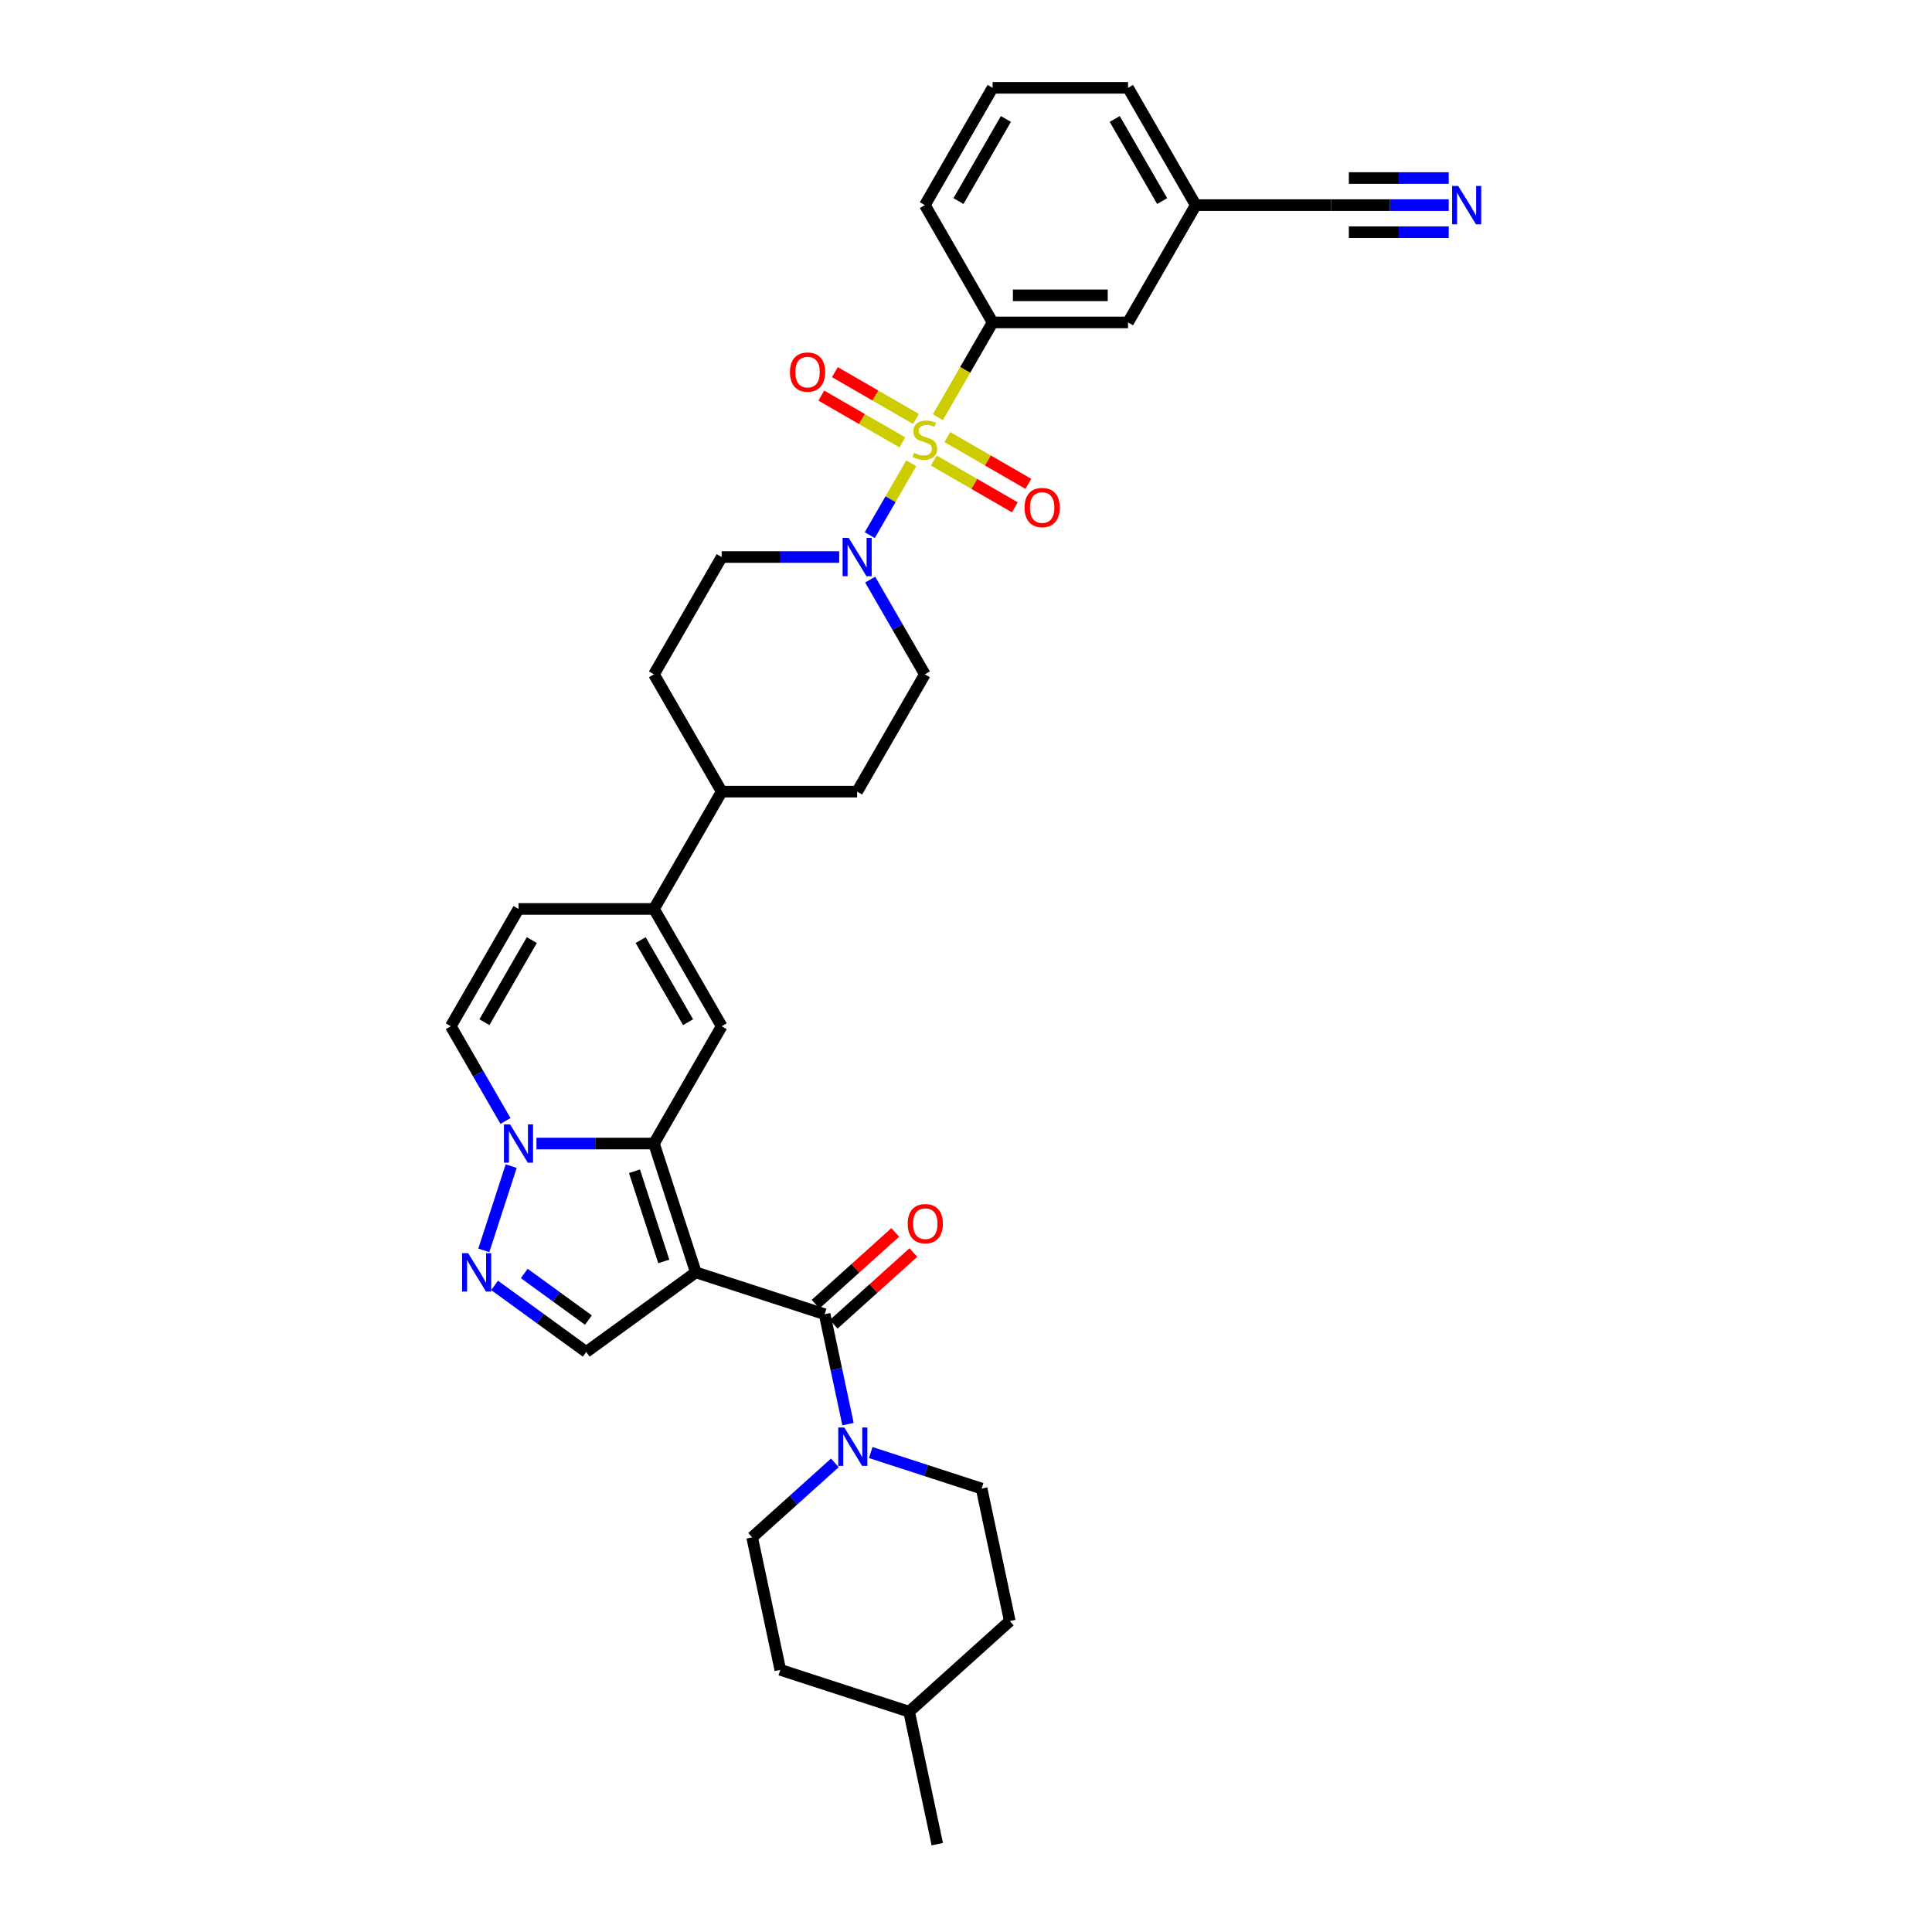 <?xml version='1.0' encoding='iso-8859-1'?>
<svg version='1.1' baseProfile='full'
              xmlns='http://www.w3.org/2000/svg'
                      xmlns:rdkit='http://www.rdkit.org/xml'
                      xmlns:xlink='http://www.w3.org/1999/xlink'
                  xml:space='preserve'
width='1000px' height='1000px' viewBox='0 0 1000 1000'>
<!-- END OF HEADER -->
<rect style='opacity:1.0;fill:#FFFFFF;stroke:none' width='1000' height='1000' x='0' y='0'> </rect>
<path class='bond-1' d='M 360.156,658.574 L 338.491,591.897' style='fill:none;fill-rule:evenodd;stroke:#000000;stroke-width:6px;stroke-linecap:butt;stroke-linejoin:miter;stroke-opacity:1' />
<path class='bond-1' d='M 343.57,652.906 L 328.405,606.232' style='fill:none;fill-rule:evenodd;stroke:#000000;stroke-width:6px;stroke-linecap:butt;stroke-linejoin:miter;stroke-opacity:1' />
<path class='bond-2' d='M 360.156,658.574 L 426.833,680.239' style='fill:none;fill-rule:evenodd;stroke:#000000;stroke-width:6px;stroke-linecap:butt;stroke-linejoin:miter;stroke-opacity:1' />
<path class='bond-7' d='M 360.156,658.574 L 303.436,699.783' style='fill:none;fill-rule:evenodd;stroke:#000000;stroke-width:6px;stroke-linecap:butt;stroke-linejoin:miter;stroke-opacity:1' />
<path class='bond-0' d='M 471.673,239.787 L 460.934,258.388' style='fill:none;fill-rule:evenodd;stroke:#CCCC00;stroke-width:6px;stroke-linecap:butt;stroke-linejoin:miter;stroke-opacity:1' />
<path class='bond-0' d='M 460.934,258.388 L 450.194,276.99' style='fill:none;fill-rule:evenodd;stroke:#0000FF;stroke-width:6px;stroke-linecap:butt;stroke-linejoin:miter;stroke-opacity:1' />
<path class='bond-10' d='M 485.435,215.95 L 499.599,191.418' style='fill:none;fill-rule:evenodd;stroke:#CCCC00;stroke-width:6px;stroke-linecap:butt;stroke-linejoin:miter;stroke-opacity:1' />
<path class='bond-10' d='M 499.599,191.418 L 513.762,166.886' style='fill:none;fill-rule:evenodd;stroke:#000000;stroke-width:6px;stroke-linecap:butt;stroke-linejoin:miter;stroke-opacity:1' />
<path class='bond-14' d='M 474.095,216.843 L 453.112,204.729' style='fill:none;fill-rule:evenodd;stroke:#CCCC00;stroke-width:6px;stroke-linecap:butt;stroke-linejoin:miter;stroke-opacity:1' />
<path class='bond-14' d='M 453.112,204.729 L 432.13,192.615' style='fill:none;fill-rule:evenodd;stroke:#FF0000;stroke-width:6px;stroke-linecap:butt;stroke-linejoin:miter;stroke-opacity:1' />
<path class='bond-14' d='M 467.084,228.986 L 446.102,216.872' style='fill:none;fill-rule:evenodd;stroke:#CCCC00;stroke-width:6px;stroke-linecap:butt;stroke-linejoin:miter;stroke-opacity:1' />
<path class='bond-14' d='M 446.102,216.872 L 425.119,204.758' style='fill:none;fill-rule:evenodd;stroke:#FF0000;stroke-width:6px;stroke-linecap:butt;stroke-linejoin:miter;stroke-opacity:1' />
<path class='bond-15' d='M 483.321,238.361 L 504.304,250.475' style='fill:none;fill-rule:evenodd;stroke:#CCCC00;stroke-width:6px;stroke-linecap:butt;stroke-linejoin:miter;stroke-opacity:1' />
<path class='bond-15' d='M 504.304,250.475 L 525.286,262.589' style='fill:none;fill-rule:evenodd;stroke:#FF0000;stroke-width:6px;stroke-linecap:butt;stroke-linejoin:miter;stroke-opacity:1' />
<path class='bond-15' d='M 490.332,226.218 L 511.314,238.332' style='fill:none;fill-rule:evenodd;stroke:#CCCC00;stroke-width:6px;stroke-linecap:butt;stroke-linejoin:miter;stroke-opacity:1' />
<path class='bond-15' d='M 511.314,238.332 L 532.297,250.446' style='fill:none;fill-rule:evenodd;stroke:#FF0000;stroke-width:6px;stroke-linecap:butt;stroke-linejoin:miter;stroke-opacity:1' />
<path class='bond-3' d='M 338.491,591.897 L 308.078,591.897' style='fill:none;fill-rule:evenodd;stroke:#000000;stroke-width:6px;stroke-linecap:butt;stroke-linejoin:miter;stroke-opacity:1' />
<path class='bond-3' d='M 308.078,591.897 L 277.665,591.897' style='fill:none;fill-rule:evenodd;stroke:#0000FF;stroke-width:6px;stroke-linecap:butt;stroke-linejoin:miter;stroke-opacity:1' />
<path class='bond-4' d='M 338.491,591.897 L 373.545,531.181' style='fill:none;fill-rule:evenodd;stroke:#000000;stroke-width:6px;stroke-linecap:butt;stroke-linejoin:miter;stroke-opacity:1' />
<path class='bond-9' d='M 426.833,680.239 L 432.88,708.687' style='fill:none;fill-rule:evenodd;stroke:#000000;stroke-width:6px;stroke-linecap:butt;stroke-linejoin:miter;stroke-opacity:1' />
<path class='bond-9' d='M 432.88,708.687 L 438.927,737.136' style='fill:none;fill-rule:evenodd;stroke:#0000FF;stroke-width:6px;stroke-linecap:butt;stroke-linejoin:miter;stroke-opacity:1' />
<path class='bond-18' d='M 431.524,685.449 L 452.141,666.886' style='fill:none;fill-rule:evenodd;stroke:#000000;stroke-width:6px;stroke-linecap:butt;stroke-linejoin:miter;stroke-opacity:1' />
<path class='bond-18' d='M 452.141,666.886 L 472.758,648.322' style='fill:none;fill-rule:evenodd;stroke:#FF0000;stroke-width:6px;stroke-linecap:butt;stroke-linejoin:miter;stroke-opacity:1' />
<path class='bond-18' d='M 422.142,675.029 L 442.759,656.465' style='fill:none;fill-rule:evenodd;stroke:#000000;stroke-width:6px;stroke-linecap:butt;stroke-linejoin:miter;stroke-opacity:1' />
<path class='bond-18' d='M 442.759,656.465 L 463.376,637.902' style='fill:none;fill-rule:evenodd;stroke:#FF0000;stroke-width:6px;stroke-linecap:butt;stroke-linejoin:miter;stroke-opacity:1' />
<path class='bond-11' d='M 261.639,580.217 L 247.483,555.699' style='fill:none;fill-rule:evenodd;stroke:#0000FF;stroke-width:6px;stroke-linecap:butt;stroke-linejoin:miter;stroke-opacity:1' />
<path class='bond-11' d='M 247.483,555.699 L 233.328,531.181' style='fill:none;fill-rule:evenodd;stroke:#000000;stroke-width:6px;stroke-linecap:butt;stroke-linejoin:miter;stroke-opacity:1' />
<path class='bond-34' d='M 264.587,603.577 L 250.413,647.201' style='fill:none;fill-rule:evenodd;stroke:#0000FF;stroke-width:6px;stroke-linecap:butt;stroke-linejoin:miter;stroke-opacity:1' />
<path class='bond-8' d='M 373.545,531.181 L 338.491,470.465' style='fill:none;fill-rule:evenodd;stroke:#000000;stroke-width:6px;stroke-linecap:butt;stroke-linejoin:miter;stroke-opacity:1' />
<path class='bond-8' d='M 356.144,529.085 L 331.606,486.584' style='fill:none;fill-rule:evenodd;stroke:#000000;stroke-width:6px;stroke-linecap:butt;stroke-linejoin:miter;stroke-opacity:1' />
<path class='bond-5' d='M 256,665.318 L 279.718,682.551' style='fill:none;fill-rule:evenodd;stroke:#0000FF;stroke-width:6px;stroke-linecap:butt;stroke-linejoin:miter;stroke-opacity:1' />
<path class='bond-5' d='M 279.718,682.551 L 303.436,699.783' style='fill:none;fill-rule:evenodd;stroke:#000000;stroke-width:6px;stroke-linecap:butt;stroke-linejoin:miter;stroke-opacity:1' />
<path class='bond-5' d='M 271.357,659.144 L 287.96,671.207' style='fill:none;fill-rule:evenodd;stroke:#0000FF;stroke-width:6px;stroke-linecap:butt;stroke-linejoin:miter;stroke-opacity:1' />
<path class='bond-5' d='M 287.96,671.207 L 304.563,683.27' style='fill:none;fill-rule:evenodd;stroke:#000000;stroke-width:6px;stroke-linecap:butt;stroke-linejoin:miter;stroke-opacity:1' />
<path class='bond-6' d='M 434.371,288.318 L 403.958,288.318' style='fill:none;fill-rule:evenodd;stroke:#0000FF;stroke-width:6px;stroke-linecap:butt;stroke-linejoin:miter;stroke-opacity:1' />
<path class='bond-6' d='M 403.958,288.318 L 373.545,288.318' style='fill:none;fill-rule:evenodd;stroke:#000000;stroke-width:6px;stroke-linecap:butt;stroke-linejoin:miter;stroke-opacity:1' />
<path class='bond-37' d='M 450.397,299.998 L 464.553,324.516' style='fill:none;fill-rule:evenodd;stroke:#0000FF;stroke-width:6px;stroke-linecap:butt;stroke-linejoin:miter;stroke-opacity:1' />
<path class='bond-37' d='M 464.553,324.516 L 478.708,349.034' style='fill:none;fill-rule:evenodd;stroke:#000000;stroke-width:6px;stroke-linecap:butt;stroke-linejoin:miter;stroke-opacity:1' />
<path class='bond-12' d='M 338.491,470.465 L 268.382,470.465' style='fill:none;fill-rule:evenodd;stroke:#000000;stroke-width:6px;stroke-linecap:butt;stroke-linejoin:miter;stroke-opacity:1' />
<path class='bond-17' d='M 338.491,470.465 L 373.545,409.75' style='fill:none;fill-rule:evenodd;stroke:#000000;stroke-width:6px;stroke-linecap:butt;stroke-linejoin:miter;stroke-opacity:1' />
<path class='bond-22' d='M 432.127,757.174 L 410.718,776.451' style='fill:none;fill-rule:evenodd;stroke:#0000FF;stroke-width:6px;stroke-linecap:butt;stroke-linejoin:miter;stroke-opacity:1' />
<path class='bond-22' d='M 410.718,776.451 L 389.308,795.728' style='fill:none;fill-rule:evenodd;stroke:#000000;stroke-width:6px;stroke-linecap:butt;stroke-linejoin:miter;stroke-opacity:1' />
<path class='bond-23' d='M 450.692,751.832 L 479.389,761.156' style='fill:none;fill-rule:evenodd;stroke:#0000FF;stroke-width:6px;stroke-linecap:butt;stroke-linejoin:miter;stroke-opacity:1' />
<path class='bond-23' d='M 479.389,761.156 L 508.086,770.48' style='fill:none;fill-rule:evenodd;stroke:#000000;stroke-width:6px;stroke-linecap:butt;stroke-linejoin:miter;stroke-opacity:1' />
<path class='bond-21' d='M 513.762,166.886 L 583.871,166.886' style='fill:none;fill-rule:evenodd;stroke:#000000;stroke-width:6px;stroke-linecap:butt;stroke-linejoin:miter;stroke-opacity:1' />
<path class='bond-21' d='M 524.279,152.865 L 573.355,152.865' style='fill:none;fill-rule:evenodd;stroke:#000000;stroke-width:6px;stroke-linecap:butt;stroke-linejoin:miter;stroke-opacity:1' />
<path class='bond-29' d='M 513.762,166.886 L 478.708,106.17' style='fill:none;fill-rule:evenodd;stroke:#000000;stroke-width:6px;stroke-linecap:butt;stroke-linejoin:miter;stroke-opacity:1' />
<path class='bond-35' d='M 233.328,531.181 L 268.382,470.465' style='fill:none;fill-rule:evenodd;stroke:#000000;stroke-width:6px;stroke-linecap:butt;stroke-linejoin:miter;stroke-opacity:1' />
<path class='bond-35' d='M 250.729,529.085 L 275.267,486.584' style='fill:none;fill-rule:evenodd;stroke:#000000;stroke-width:6px;stroke-linecap:butt;stroke-linejoin:miter;stroke-opacity:1' />
<path class='bond-13' d='M 749.86,106.17 L 719.447,106.17' style='fill:none;fill-rule:evenodd;stroke:#0000FF;stroke-width:6px;stroke-linecap:butt;stroke-linejoin:miter;stroke-opacity:1' />
<path class='bond-13' d='M 719.447,106.17 L 689.034,106.17' style='fill:none;fill-rule:evenodd;stroke:#000000;stroke-width:6px;stroke-linecap:butt;stroke-linejoin:miter;stroke-opacity:1' />
<path class='bond-13' d='M 749.86,92.149 L 724.009,92.149' style='fill:none;fill-rule:evenodd;stroke:#0000FF;stroke-width:6px;stroke-linecap:butt;stroke-linejoin:miter;stroke-opacity:1' />
<path class='bond-13' d='M 724.009,92.149 L 698.158,92.149' style='fill:none;fill-rule:evenodd;stroke:#000000;stroke-width:6px;stroke-linecap:butt;stroke-linejoin:miter;stroke-opacity:1' />
<path class='bond-13' d='M 749.86,120.192 L 724.009,120.192' style='fill:none;fill-rule:evenodd;stroke:#0000FF;stroke-width:6px;stroke-linecap:butt;stroke-linejoin:miter;stroke-opacity:1' />
<path class='bond-13' d='M 724.009,120.192 L 698.158,120.192' style='fill:none;fill-rule:evenodd;stroke:#000000;stroke-width:6px;stroke-linecap:butt;stroke-linejoin:miter;stroke-opacity:1' />
<path class='bond-16' d='M 689.034,106.17 L 618.925,106.17' style='fill:none;fill-rule:evenodd;stroke:#000000;stroke-width:6px;stroke-linecap:butt;stroke-linejoin:miter;stroke-opacity:1' />
<path class='bond-24' d='M 373.545,409.75 L 443.654,409.75' style='fill:none;fill-rule:evenodd;stroke:#000000;stroke-width:6px;stroke-linecap:butt;stroke-linejoin:miter;stroke-opacity:1' />
<path class='bond-25' d='M 373.545,409.75 L 338.491,349.034' style='fill:none;fill-rule:evenodd;stroke:#000000;stroke-width:6px;stroke-linecap:butt;stroke-linejoin:miter;stroke-opacity:1' />
<path class='bond-19' d='M 373.545,288.318 L 338.491,349.034' style='fill:none;fill-rule:evenodd;stroke:#000000;stroke-width:6px;stroke-linecap:butt;stroke-linejoin:miter;stroke-opacity:1' />
<path class='bond-20' d='M 478.708,349.034 L 443.654,409.75' style='fill:none;fill-rule:evenodd;stroke:#000000;stroke-width:6px;stroke-linecap:butt;stroke-linejoin:miter;stroke-opacity:1' />
<path class='bond-26' d='M 583.871,166.886 L 618.925,106.17' style='fill:none;fill-rule:evenodd;stroke:#000000;stroke-width:6px;stroke-linecap:butt;stroke-linejoin:miter;stroke-opacity:1' />
<path class='bond-27' d='M 389.308,795.728 L 403.885,864.304' style='fill:none;fill-rule:evenodd;stroke:#000000;stroke-width:6px;stroke-linecap:butt;stroke-linejoin:miter;stroke-opacity:1' />
<path class='bond-28' d='M 508.086,770.48 L 522.663,839.057' style='fill:none;fill-rule:evenodd;stroke:#000000;stroke-width:6px;stroke-linecap:butt;stroke-linejoin:miter;stroke-opacity:1' />
<path class='bond-38' d='M 618.925,106.17 L 583.871,45.455' style='fill:none;fill-rule:evenodd;stroke:#000000;stroke-width:6px;stroke-linecap:butt;stroke-linejoin:miter;stroke-opacity:1' />
<path class='bond-38' d='M 601.524,104.074 L 576.986,61.573' style='fill:none;fill-rule:evenodd;stroke:#000000;stroke-width:6px;stroke-linecap:butt;stroke-linejoin:miter;stroke-opacity:1' />
<path class='bond-36' d='M 403.885,864.304 L 470.562,885.969' style='fill:none;fill-rule:evenodd;stroke:#000000;stroke-width:6px;stroke-linecap:butt;stroke-linejoin:miter;stroke-opacity:1' />
<path class='bond-30' d='M 522.663,839.057 L 470.562,885.969' style='fill:none;fill-rule:evenodd;stroke:#000000;stroke-width:6px;stroke-linecap:butt;stroke-linejoin:miter;stroke-opacity:1' />
<path class='bond-31' d='M 478.708,106.17 L 513.762,45.455' style='fill:none;fill-rule:evenodd;stroke:#000000;stroke-width:6px;stroke-linecap:butt;stroke-linejoin:miter;stroke-opacity:1' />
<path class='bond-31' d='M 496.109,104.074 L 520.647,61.573' style='fill:none;fill-rule:evenodd;stroke:#000000;stroke-width:6px;stroke-linecap:butt;stroke-linejoin:miter;stroke-opacity:1' />
<path class='bond-33' d='M 470.562,885.969 L 485.138,954.545' style='fill:none;fill-rule:evenodd;stroke:#000000;stroke-width:6px;stroke-linecap:butt;stroke-linejoin:miter;stroke-opacity:1' />
<path class='bond-32' d='M 513.762,45.455 L 583.871,45.455' style='fill:none;fill-rule:evenodd;stroke:#000000;stroke-width:6px;stroke-linecap:butt;stroke-linejoin:miter;stroke-opacity:1' />
<path  class='atom-1' d='M 473.099 234.417
Q 473.324 234.501, 474.249 234.893
Q 475.175 235.286, 476.184 235.538
Q 477.222 235.763, 478.231 235.763
Q 480.11 235.763, 481.204 234.865
Q 482.298 233.94, 482.298 232.341
Q 482.298 231.248, 481.737 230.575
Q 481.204 229.902, 480.363 229.537
Q 479.521 229.173, 478.119 228.752
Q 476.352 228.219, 475.287 227.714
Q 474.249 227.209, 473.492 226.144
Q 472.763 225.078, 472.763 223.283
Q 472.763 220.788, 474.445 219.245
Q 476.156 217.703, 479.521 217.703
Q 481.821 217.703, 484.429 218.796
L 483.784 220.956
Q 481.4 219.974, 479.605 219.974
Q 477.67 219.974, 476.605 220.788
Q 475.539 221.573, 475.567 222.947
Q 475.567 224.013, 476.1 224.658
Q 476.661 225.303, 477.446 225.667
Q 478.259 226.032, 479.605 226.452
Q 481.4 227.013, 482.466 227.574
Q 483.531 228.135, 484.289 229.285
Q 485.074 230.406, 485.074 232.341
Q 485.074 235.09, 483.223 236.576
Q 481.4 238.034, 478.343 238.034
Q 476.577 238.034, 475.231 237.642
Q 473.913 237.277, 472.342 236.632
L 473.099 234.417
' fill='#CCCC00'/>
<path  class='atom-4' d='M 263.993 581.97
L 270.499 592.486
Q 271.144 593.524, 272.182 595.403
Q 273.22 597.281, 273.276 597.394
L 273.276 581.97
L 275.912 581.97
L 275.912 601.825
L 273.192 601.825
L 266.209 590.327
Q 265.396 588.981, 264.526 587.438
Q 263.685 585.896, 263.432 585.419
L 263.432 601.825
L 260.852 601.825
L 260.852 581.97
L 263.993 581.97
' fill='#0000FF'/>
<path  class='atom-6' d='M 242.329 648.647
L 248.835 659.163
Q 249.48 660.201, 250.517 662.08
Q 251.555 663.959, 251.611 664.071
L 251.611 648.647
L 254.247 648.647
L 254.247 668.502
L 251.527 668.502
L 244.544 657.004
Q 243.731 655.658, 242.861 654.115
Q 242.02 652.573, 241.768 652.096
L 241.768 668.502
L 239.188 668.502
L 239.188 648.647
L 242.329 648.647
' fill='#0000FF'/>
<path  class='atom-7' d='M 439.265 278.391
L 445.771 288.907
Q 446.416 289.944, 447.454 291.823
Q 448.491 293.702, 448.547 293.814
L 448.547 278.391
L 451.183 278.391
L 451.183 298.245
L 448.463 298.245
L 441.48 286.747
Q 440.667 285.401, 439.798 283.859
Q 438.956 282.317, 438.704 281.84
L 438.704 298.245
L 436.124 298.245
L 436.124 278.391
L 439.265 278.391
' fill='#0000FF'/>
<path  class='atom-10' d='M 437.02 738.888
L 443.526 749.405
Q 444.171 750.442, 445.209 752.321
Q 446.247 754.2, 446.303 754.312
L 446.303 738.888
L 448.939 738.888
L 448.939 758.743
L 446.219 758.743
L 439.236 747.245
Q 438.423 745.899, 437.553 744.357
Q 436.712 742.814, 436.46 742.338
L 436.46 758.743
L 433.88 758.743
L 433.88 738.888
L 437.02 738.888
' fill='#0000FF'/>
<path  class='atom-14' d='M 754.754 96.243
L 761.26 106.759
Q 761.905 107.797, 762.942 109.676
Q 763.98 111.555, 764.036 111.667
L 764.036 96.243
L 766.672 96.243
L 766.672 116.098
L 763.952 116.098
L 756.969 104.6
Q 756.156 103.254, 755.287 101.711
Q 754.445 100.169, 754.193 99.692
L 754.193 116.098
L 751.613 116.098
L 751.613 96.243
L 754.754 96.243
' fill='#0000FF'/>
<path  class='atom-15' d='M 408.878 192.604
Q 408.878 187.836, 411.234 185.172
Q 413.589 182.508, 417.992 182.508
Q 422.395 182.508, 424.751 185.172
Q 427.106 187.836, 427.106 192.604
Q 427.106 197.427, 424.723 200.176
Q 422.339 202.896, 417.992 202.896
Q 413.617 202.896, 411.234 200.176
Q 408.878 197.455, 408.878 192.604
M 417.992 200.652
Q 421.021 200.652, 422.647 198.633
Q 424.302 196.586, 424.302 192.604
Q 424.302 188.706, 422.647 186.743
Q 421.021 184.752, 417.992 184.752
Q 414.963 184.752, 413.309 186.715
Q 411.682 188.678, 411.682 192.604
Q 411.682 196.614, 413.309 198.633
Q 414.963 200.652, 417.992 200.652
' fill='#FF0000'/>
<path  class='atom-16' d='M 530.31 262.712
Q 530.31 257.945, 532.665 255.281
Q 535.021 252.617, 539.424 252.617
Q 543.827 252.617, 546.182 255.281
Q 548.538 257.945, 548.538 262.712
Q 548.538 267.536, 546.154 270.284
Q 543.771 273.004, 539.424 273.004
Q 535.049 273.004, 532.665 270.284
Q 530.31 267.564, 530.31 262.712
M 539.424 270.761
Q 542.453 270.761, 544.079 268.742
Q 545.734 266.695, 545.734 262.712
Q 545.734 258.814, 544.079 256.851
Q 542.453 254.86, 539.424 254.86
Q 536.395 254.86, 534.741 256.823
Q 533.114 258.786, 533.114 262.712
Q 533.114 266.723, 534.741 268.742
Q 536.395 270.761, 539.424 270.761
' fill='#FF0000'/>
<path  class='atom-19' d='M 469.82 633.383
Q 469.82 628.616, 472.175 625.952
Q 474.531 623.288, 478.934 623.288
Q 483.336 623.288, 485.692 625.952
Q 488.048 628.616, 488.048 633.383
Q 488.048 638.207, 485.664 640.955
Q 483.28 643.675, 478.934 643.675
Q 474.559 643.675, 472.175 640.955
Q 469.82 638.235, 469.82 633.383
M 478.934 641.432
Q 481.962 641.432, 483.589 639.413
Q 485.243 637.366, 485.243 633.383
Q 485.243 629.485, 483.589 627.522
Q 481.962 625.531, 478.934 625.531
Q 475.905 625.531, 474.25 627.494
Q 472.624 629.457, 472.624 633.383
Q 472.624 637.394, 474.25 639.413
Q 475.905 641.432, 478.934 641.432
' fill='#FF0000'/>
</svg>
